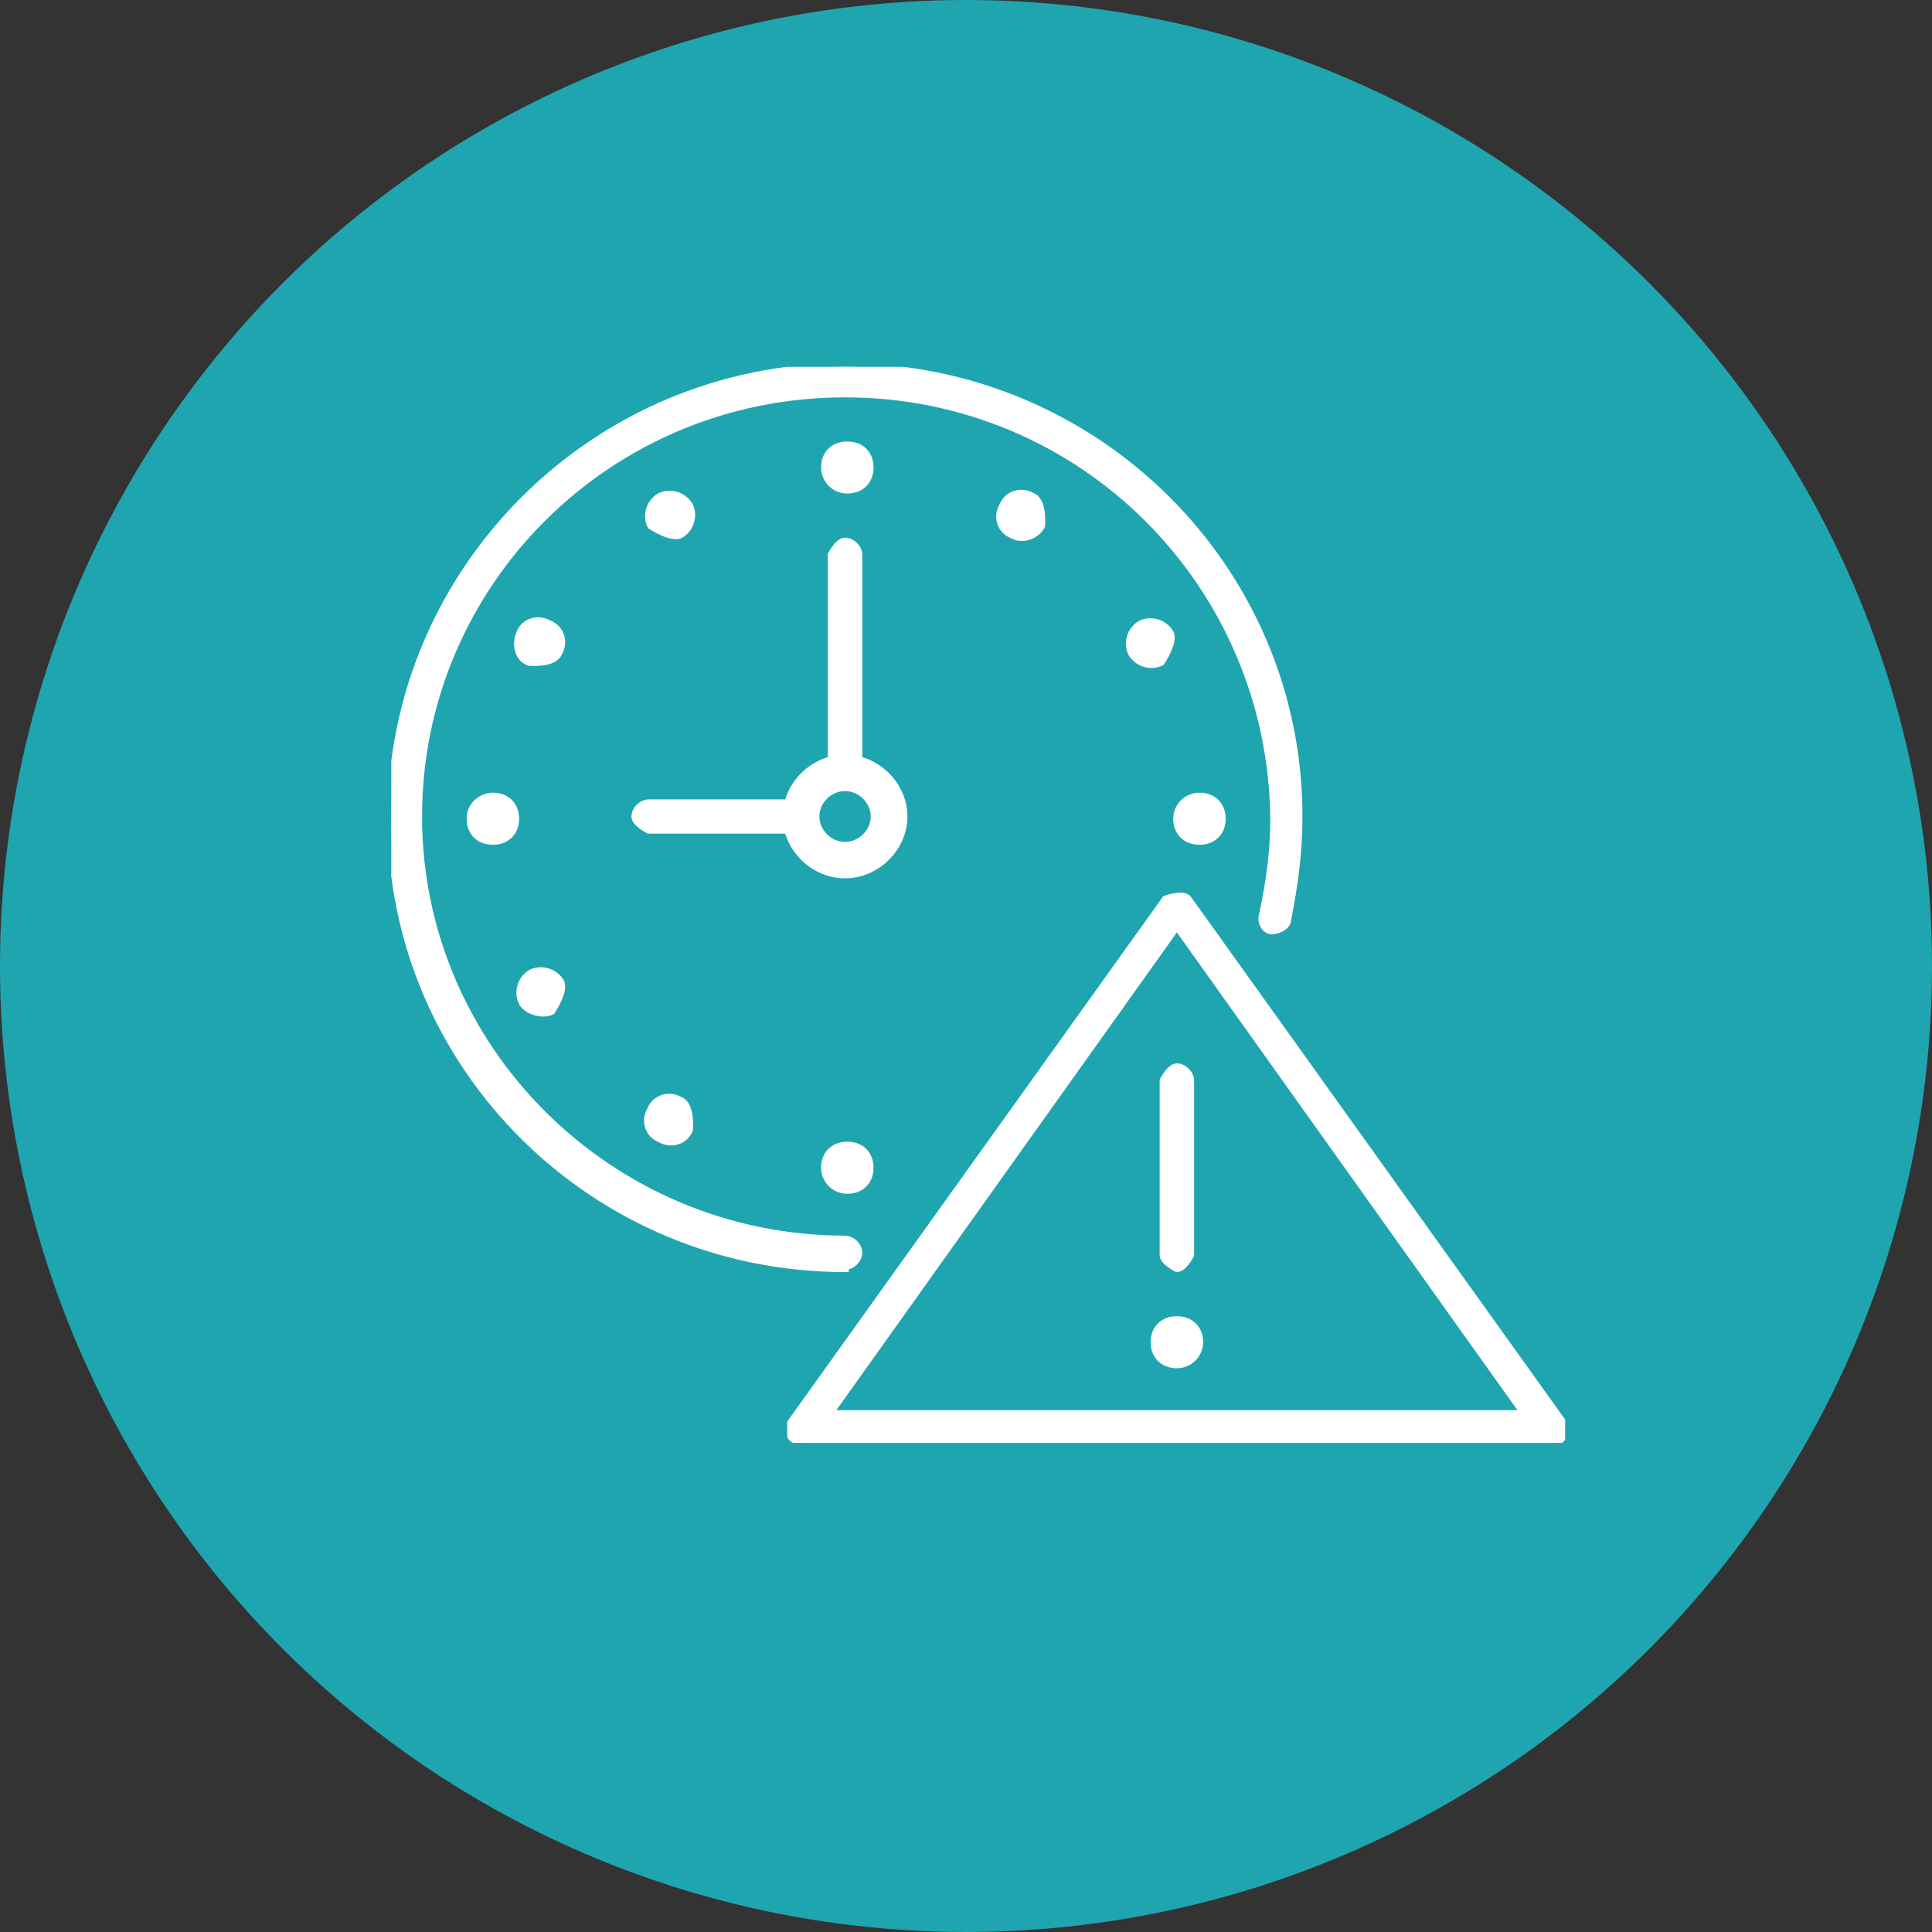 <?xml version="1.0" encoding="UTF-8"?> <svg xmlns="http://www.w3.org/2000/svg" width="79" height="79" viewBox="0 0 79 79" fill="none"><rect x="0" y="0" width="79" height="79" fill="#333333" stroke="none"/><circle cx="39.5" cy="39.5" r="39.5" fill="#1FA5B0"></circle><g clip-path="url(#clip0_278_9)"><path d="M20.154 32.563C19.692 32.563 19.23 32.929 19.23 33.478C19.23 34.027 19.6 34.393 20.154 34.393C20.707 34.393 21.077 34.027 21.077 33.478C21.077 32.929 20.707 32.563 20.154 32.563Z" fill="white" stroke="white" stroke-width="0.3"></path><path d="M49.046 32.563C48.585 32.563 48.123 32.929 48.123 33.478C48.123 34.027 48.492 34.393 49.046 34.393C49.6 34.393 49.969 34.027 49.969 33.478C49.969 32.929 49.6 32.563 49.046 32.563Z" fill="white" stroke="white" stroke-width="0.3"></path><path d="M33.723 19.116C33.723 19.574 34.092 20.031 34.646 20.031C35.2 20.031 35.569 19.665 35.569 19.116C35.569 18.568 35.2 18.202 34.646 18.202C34.092 18.202 33.723 18.568 33.723 19.116Z" fill="white" stroke="white" stroke-width="0.3"></path><path d="M33.723 47.748C33.723 48.206 34.092 48.663 34.646 48.663C35.2 48.663 35.569 48.297 35.569 47.748C35.569 47.2 35.2 46.834 34.646 46.834C34.092 46.834 33.723 47.2 33.723 47.748Z" fill="white" stroke="white" stroke-width="0.3"></path><path d="M26.616 21.495C26.616 21.495 27.446 22.044 27.816 21.861C28.277 21.586 28.369 21.037 28.185 20.672C27.908 20.214 27.354 20.123 26.985 20.306C26.523 20.58 26.431 21.129 26.616 21.495Z" fill="white" stroke="white" stroke-width="0.3"></path><path d="M21.63 27.075C21.63 27.075 22.646 27.166 22.83 26.709C23.107 26.252 22.923 25.703 22.461 25.52C22 25.245 21.446 25.428 21.261 25.886C21.076 26.343 21.169 26.892 21.63 27.075Z" fill="white" stroke="white" stroke-width="0.3"></path><path d="M22.554 41.345C22.554 41.345 23.108 40.522 22.923 40.156C22.646 39.699 22.092 39.607 21.723 39.79C21.262 40.064 21.169 40.613 21.354 40.979C21.538 41.345 22.185 41.528 22.554 41.345Z" fill="white" stroke="white" stroke-width="0.3"></path><path d="M47.477 27.075C47.477 27.075 48.031 26.252 47.846 25.886C47.569 25.428 47.015 25.337 46.646 25.52C46.184 25.794 46.092 26.343 46.277 26.709C46.554 27.166 47.107 27.258 47.477 27.075Z" fill="white" stroke="white" stroke-width="0.3"></path><path d="M28.185 46.193C28.185 46.193 28.277 45.187 27.816 45.004C27.354 44.73 26.8 44.913 26.616 45.37C26.338 45.828 26.523 46.376 26.985 46.559C27.446 46.834 28 46.651 28.185 46.193Z" fill="white" stroke="white" stroke-width="0.3"></path><path d="M42.584 21.495C42.584 21.495 42.676 20.488 42.215 20.306C41.753 20.031 41.2 20.214 41.015 20.672C40.738 21.129 40.923 21.678 41.384 21.861C41.846 22.135 42.4 21.861 42.584 21.495Z" fill="white" stroke="white" stroke-width="0.3"></path><path d="M34.554 51.865C24.308 51.865 16 43.632 16 33.478C16 23.324 24.308 15 34.554 15C44.8 15 53.108 23.233 53.108 33.387C53.108 34.85 52.923 36.222 52.646 37.595C52.646 37.869 52.277 38.052 52 38.052C51.723 38.052 51.538 37.686 51.631 37.412C51.908 36.131 52.092 34.85 52.092 33.478C52 23.873 44.246 16.098 34.554 16.098C24.861 16.098 17.108 23.873 17.108 33.387C17.108 42.9 24.954 50.676 34.554 50.676C34.831 50.676 35.108 50.95 35.108 51.224C35.108 51.499 34.831 51.773 34.554 51.773V51.865Z" fill="white" stroke="white" stroke-width="0.3"></path><path d="M34.554 35.765C33.262 35.765 32.154 34.667 32.154 33.387C32.154 32.106 33.262 31.008 34.554 31.008C35.847 31.008 36.954 32.106 36.954 33.387C36.954 34.667 35.847 35.765 34.554 35.765ZM34.554 32.197C33.908 32.197 33.354 32.746 33.354 33.387C33.354 34.027 33.908 34.576 34.554 34.576C35.2 34.576 35.754 34.027 35.754 33.387C35.754 32.746 35.2 32.197 34.554 32.197Z" fill="white" stroke="white" stroke-width="0.3"></path><path d="M34.554 32.197C34.554 32.197 34 31.923 34 31.649V22.684C34 22.684 34.277 22.135 34.554 22.135C34.831 22.135 35.108 22.41 35.108 22.684V31.649C35.108 31.649 34.831 32.197 34.554 32.197Z" fill="white" stroke="white" stroke-width="0.3"></path><path d="M32.8 33.936H26.523C26.523 33.936 25.969 33.661 25.969 33.387C25.969 33.112 26.246 32.838 26.523 32.838H32.8C32.8 32.838 33.353 33.112 33.353 33.387C33.353 33.661 33.076 33.936 32.8 33.936Z" fill="white" stroke="white" stroke-width="0.3"></path><path d="M63.447 59H32.8C32.8 59 32.431 58.908 32.339 58.725C32.339 58.543 32.339 58.268 32.339 58.177L47.662 36.771C47.662 36.771 48.4 36.497 48.585 36.771L63.908 58.177C63.908 58.177 64.093 58.543 63.908 58.725C63.816 58.908 63.631 59 63.447 59ZM33.908 57.811H62.339L48.123 37.869L33.908 57.811Z" fill="white" stroke="white" stroke-width="0.3"></path><path d="M48.123 51.865C48.123 51.865 47.569 51.59 47.569 51.316V44.181C47.569 44.181 47.846 43.632 48.123 43.632C48.4 43.632 48.677 43.906 48.677 44.181V51.316C48.677 51.316 48.4 51.865 48.123 51.865Z" fill="white" stroke="white" stroke-width="0.3"></path><path d="M49.046 54.883C49.046 55.341 48.677 55.798 48.123 55.798C47.569 55.798 47.2 55.432 47.2 54.883C47.2 54.335 47.569 53.969 48.123 53.969C48.677 53.969 49.046 54.335 49.046 54.883Z" fill="white" stroke="white" stroke-width="0.3"></path></g><defs><clipPath id="clip0_278_9"><rect width="48" height="44" fill="white" transform="translate(16 15)"></rect></clipPath></defs></svg> 